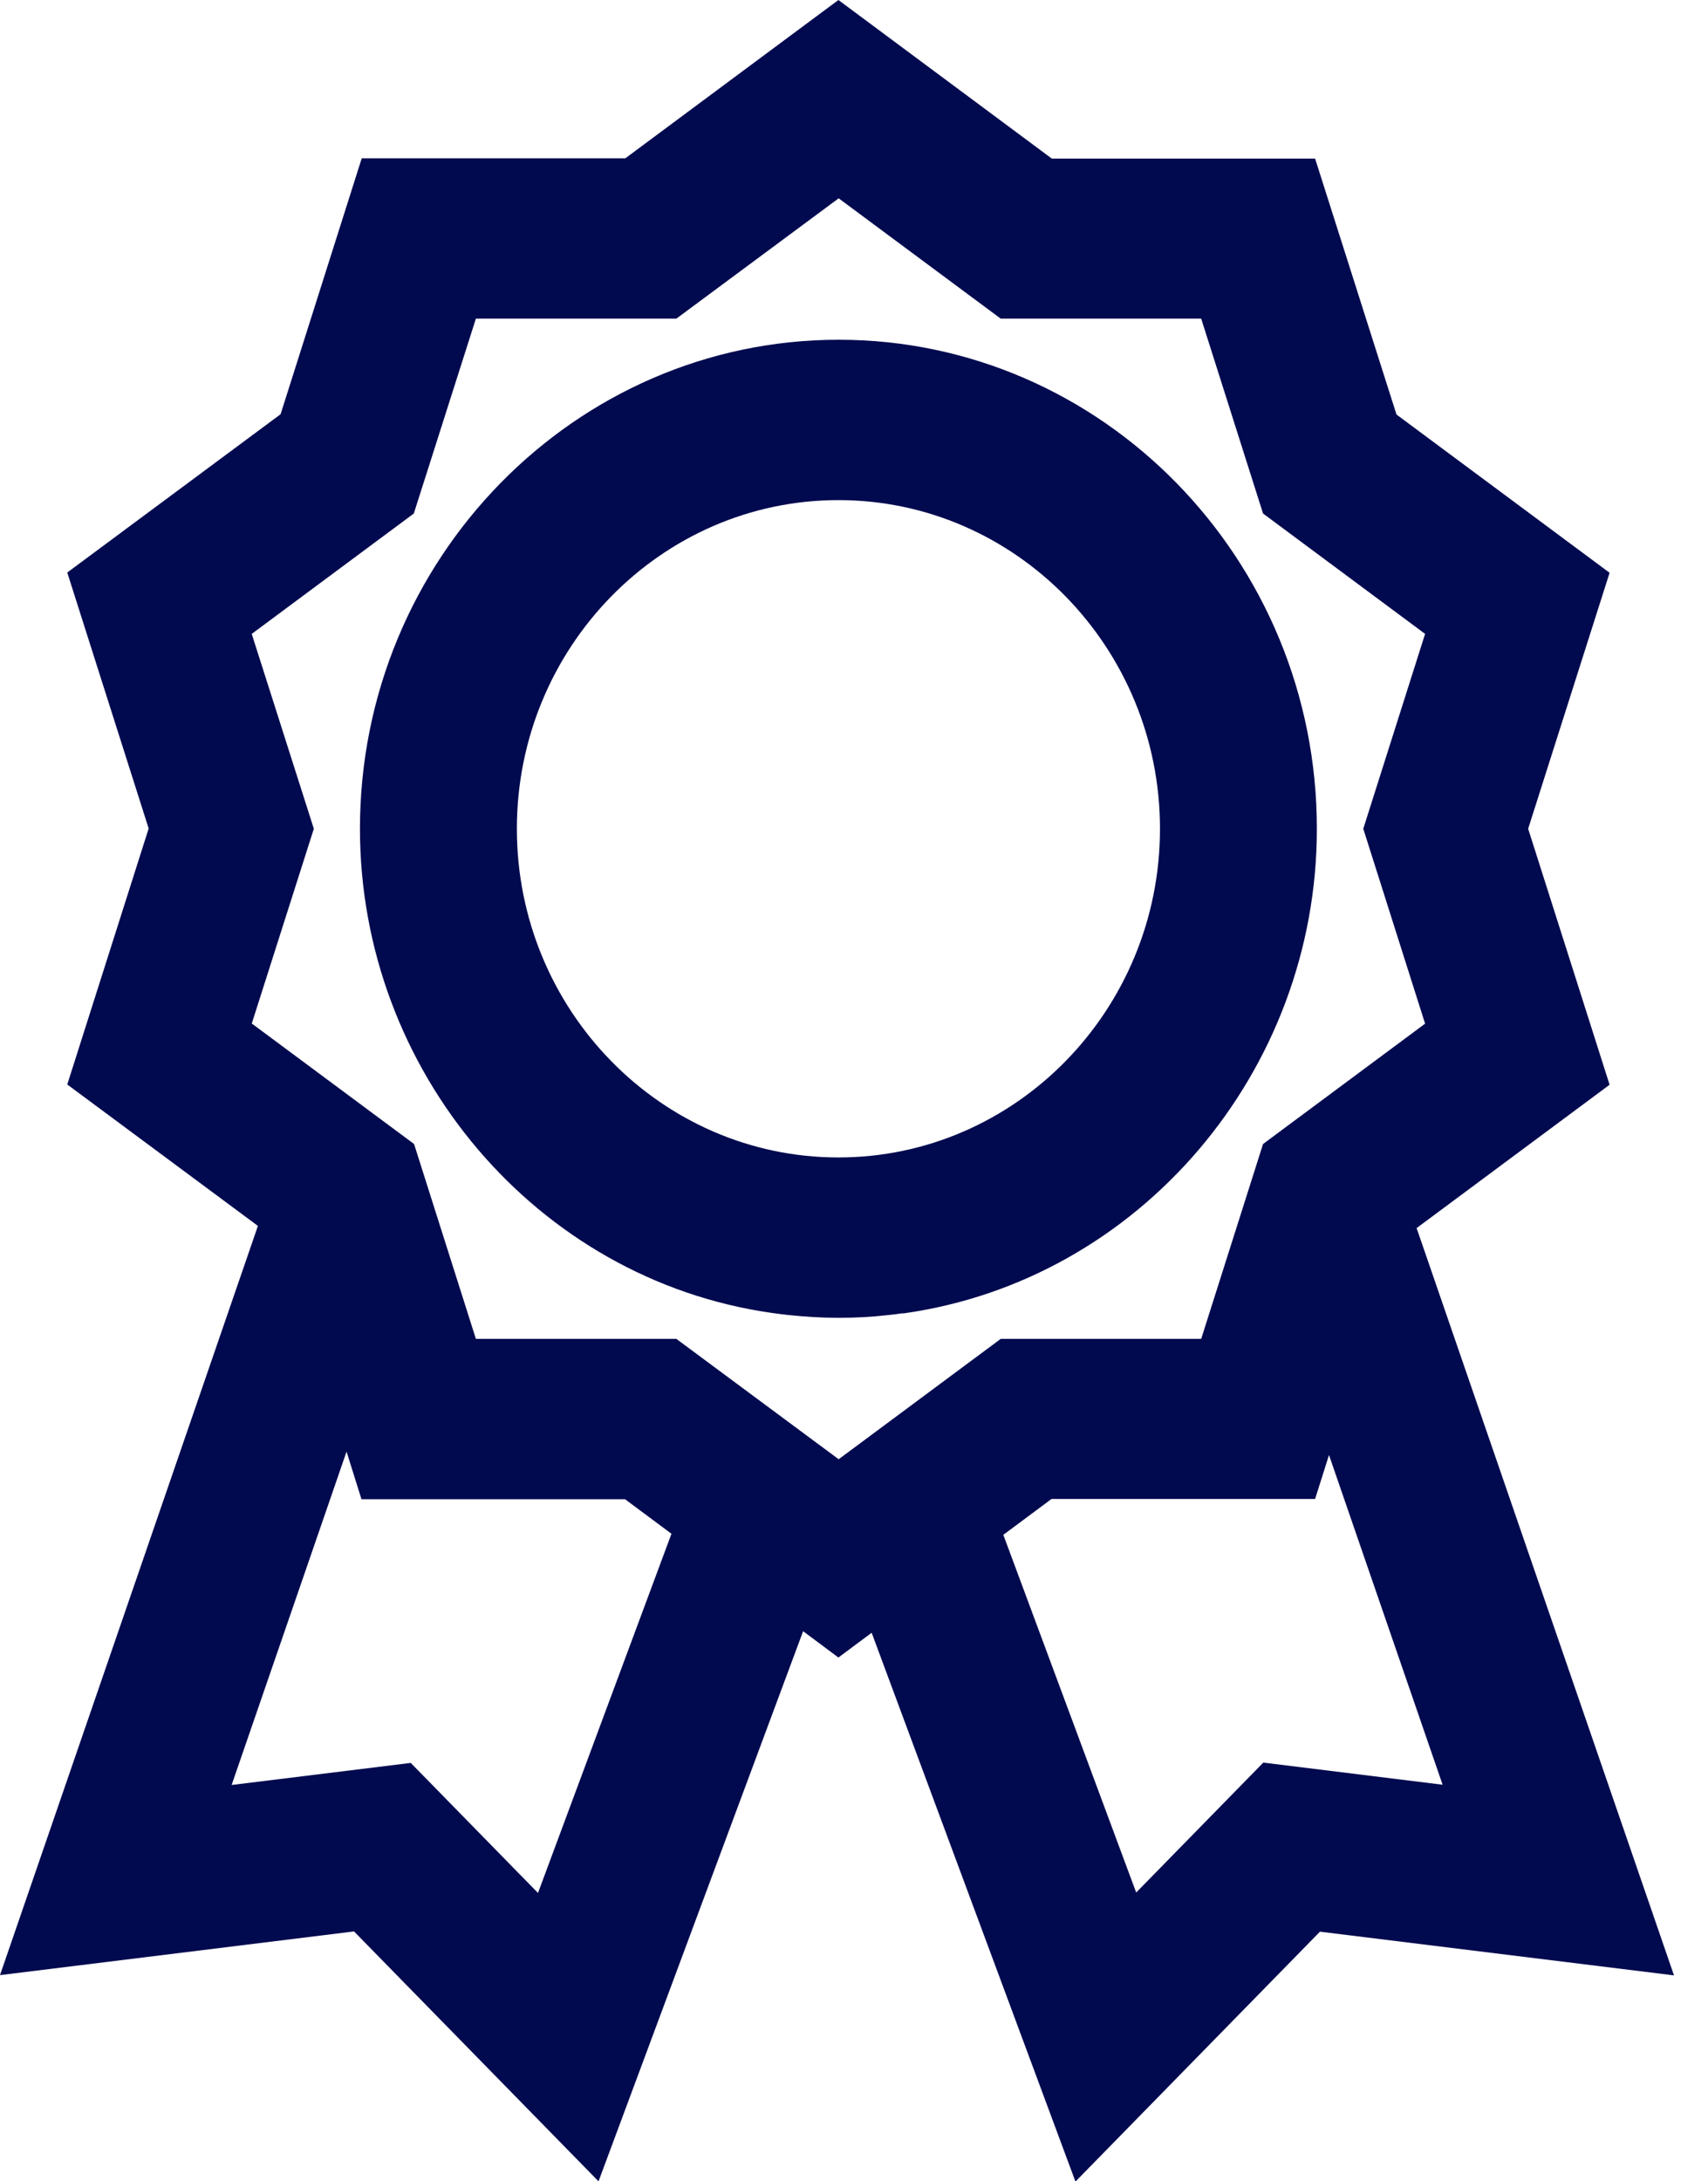<svg xmlns="http://www.w3.org/2000/svg" width="47" height="60" viewBox="0 0 47 60" fill="none"><g clip-path="url(#clip0_1108_78)"><path d="M38.995 33.77L44.292 29.837L42.051 22.796L44.292 15.755L38.428 11.402L36.188 4.361H28.942L23.071 0L17.208 4.354H9.954L7.721 11.394L1.851 15.748L4.091 22.789L1.851 29.83L7.097 33.72L0 54.328L9.742 53.126L16.47 60L22.1 44.868L23.071 45.592L23.986 44.911L29.594 60.007L36.322 53.133L46.064 54.335L38.981 33.778L38.995 33.77ZM31.267 52.061L27.609 42.217L28.935 41.231H36.188L36.571 40.022L39.697 49.091L34.763 48.482L31.267 52.054V52.061ZM11.309 48.49L6.374 49.098L9.536 39.928L9.947 41.239H17.201L18.477 42.188L14.804 52.068L11.309 48.497V48.49ZM6.927 28.157L8.636 22.796L6.927 17.436L11.387 14.125L13.095 8.765H18.611L23.078 5.455L27.538 8.765H33.054L34.756 14.125L39.215 17.436L37.514 22.796L39.215 28.157L34.756 31.467L33.054 36.827H27.538L23.078 40.138L18.611 36.827H13.095L11.394 31.467L6.934 28.157H6.927Z" fill="#010A4F"></path><path d="M21.214 36.11C21.37 36.132 21.533 36.154 21.667 36.168C22.135 36.219 22.61 36.248 23.071 36.248C23.532 36.248 23.972 36.226 24.404 36.176C24.546 36.161 24.688 36.147 24.823 36.125H24.872C31.352 35.212 36.237 29.482 36.237 22.796C36.237 15.379 30.331 9.345 23.078 9.345C15.825 9.345 9.905 15.379 9.905 22.796C9.905 29.461 14.769 35.183 21.214 36.11ZM14.223 22.796C14.223 17.813 18.193 13.756 23.071 13.756C27.949 13.756 31.92 17.813 31.92 22.796C31.92 27.78 27.949 31.837 23.071 31.837C18.193 31.837 14.223 27.78 14.223 22.796Z" fill="#010A4F"></path></g><defs><clipPath id="clip0_1108_78"><rect width="46.071" height="60" fill="white"></rect></clipPath></defs></svg>